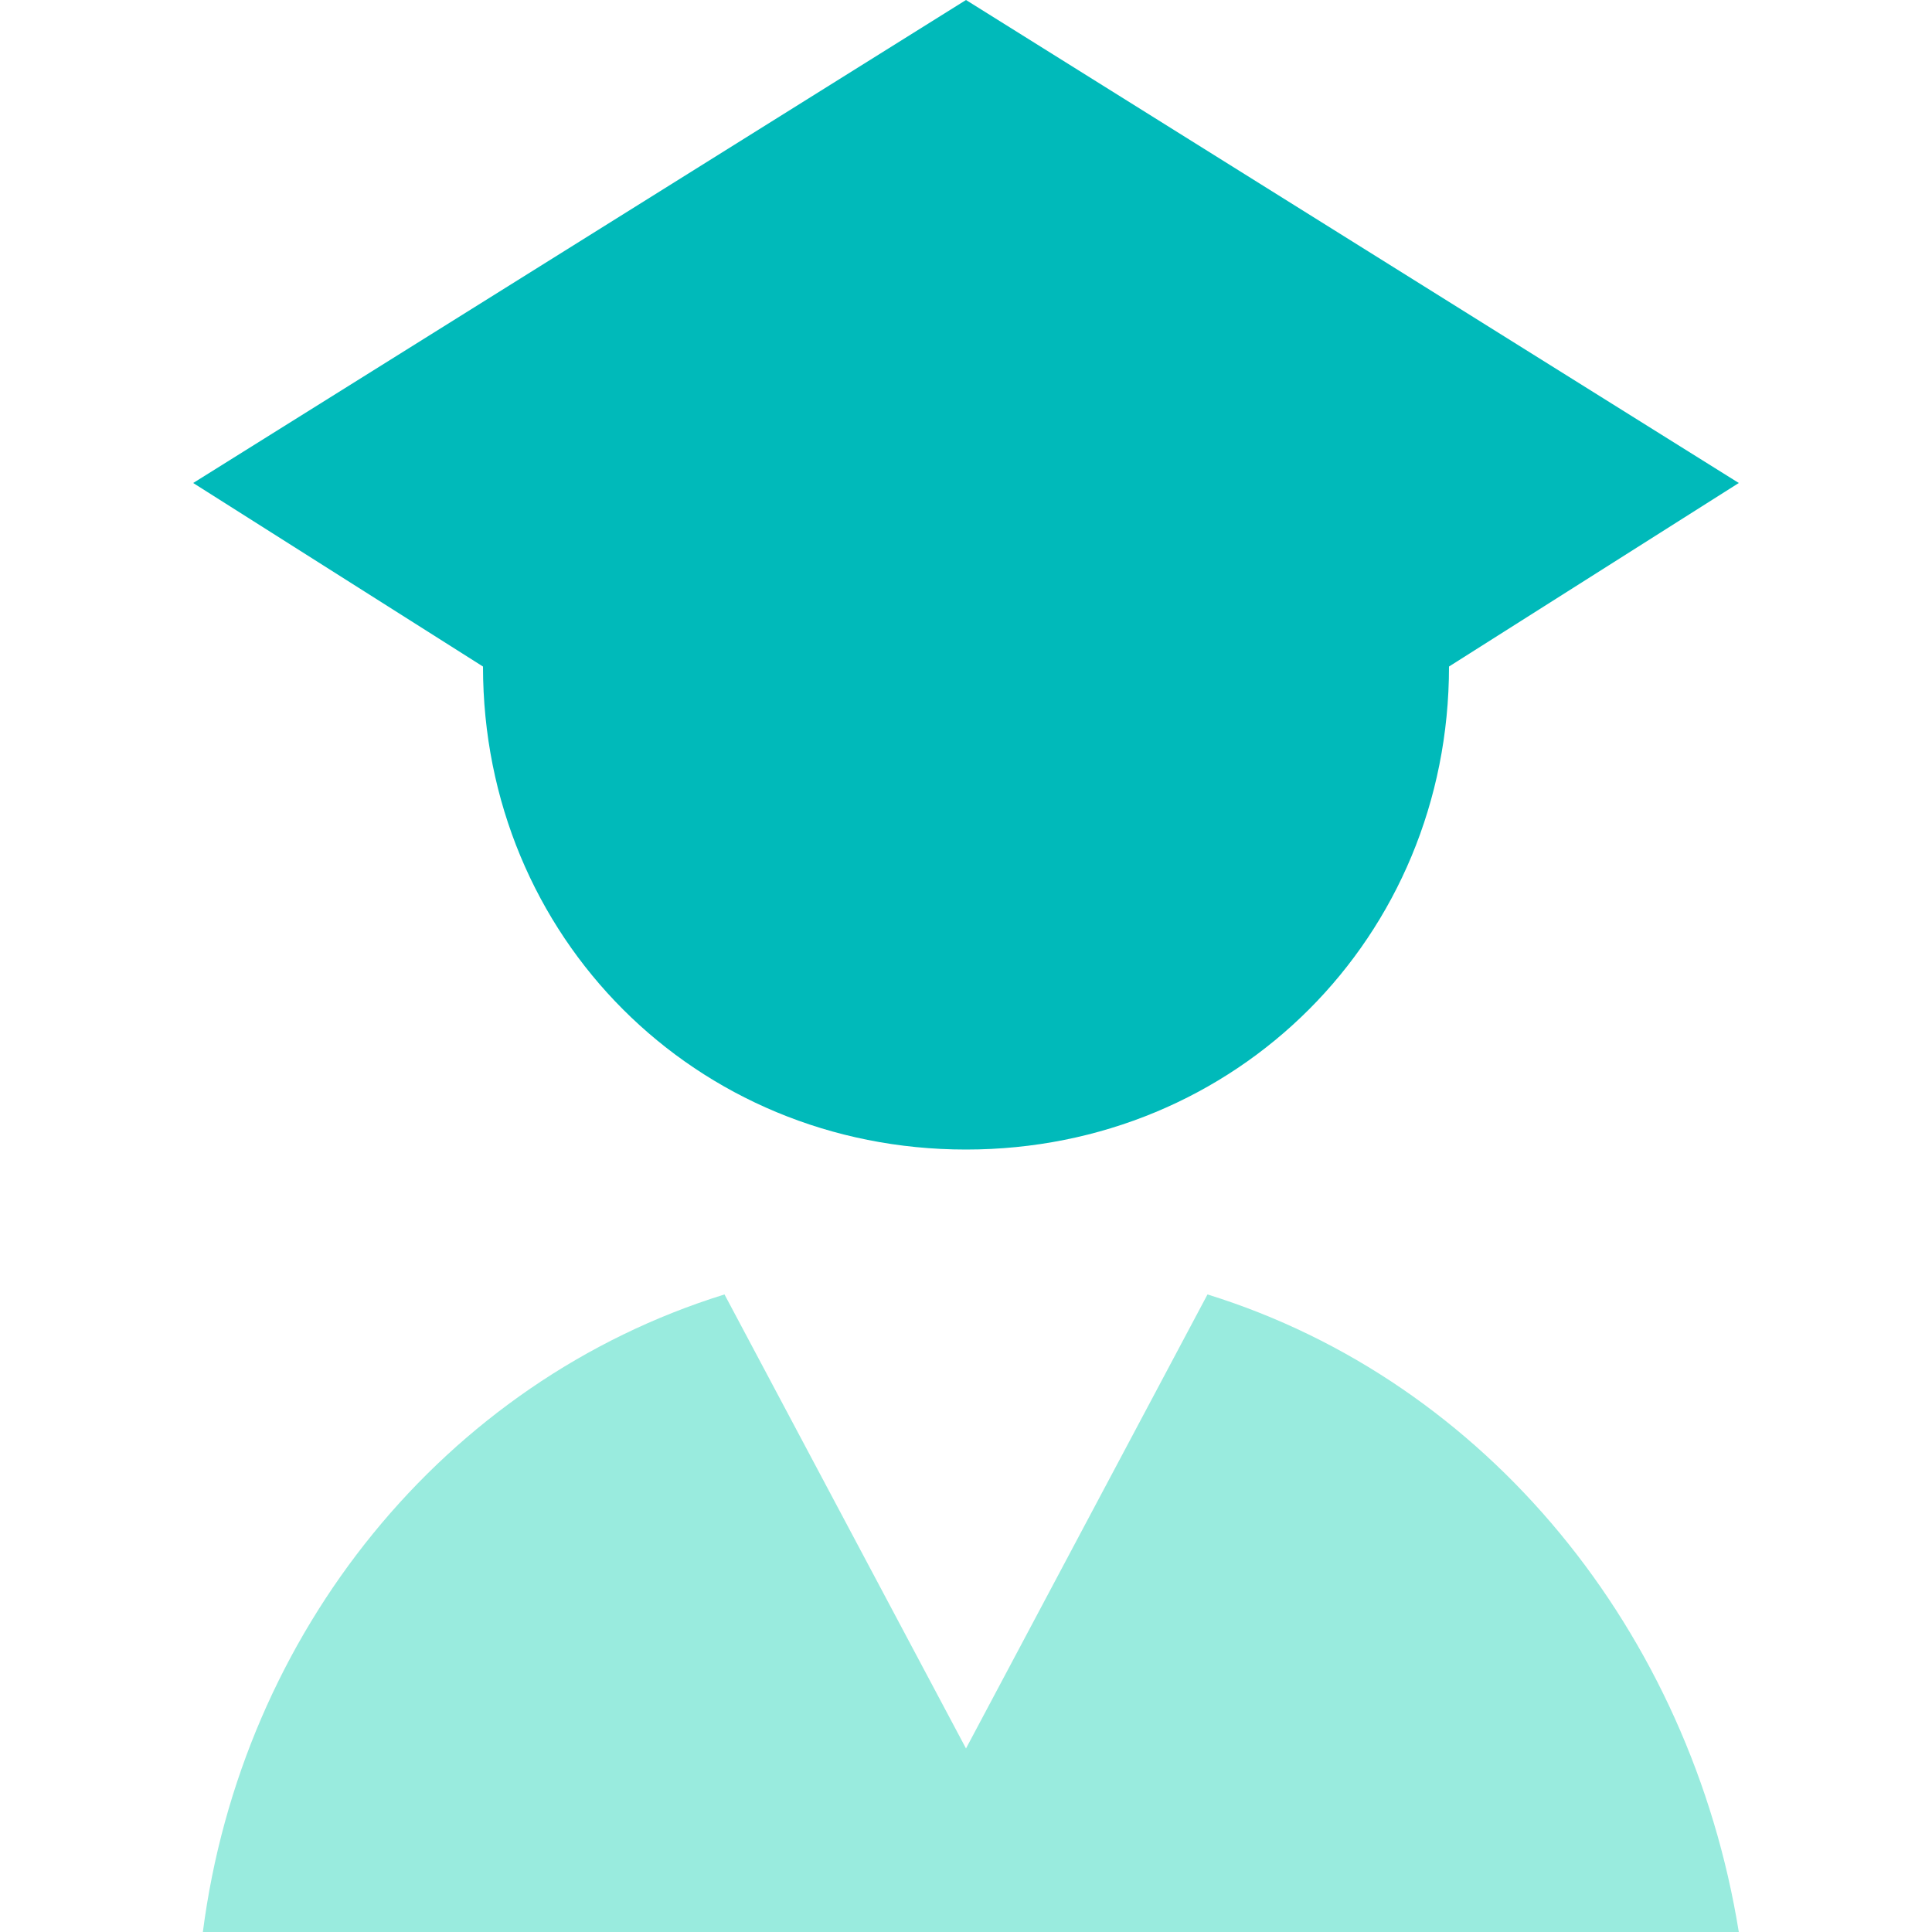 <svg width="25" height="25" viewBox="0 0 25 25" fill="none" xmlns="http://www.w3.org/2000/svg">
<path d="M15.625 16.75L12.5 22.625L9.375 16.75C5.75 17.875 3.125 21.125 2.625 25H22.5C21.875 21.125 19.25 17.875 15.625 16.75Z" fill="#00CDAC" fill-opacity="0.4"/>
<path d="M12.5 0L2.5 6.25L6.25 8.625C6.25 12.125 9 14.875 12.5 14.875C16 14.875 18.75 12.125 18.75 8.625L22.5 6.25L12.5 0Z" fill="#00BABA"/>
</svg>

